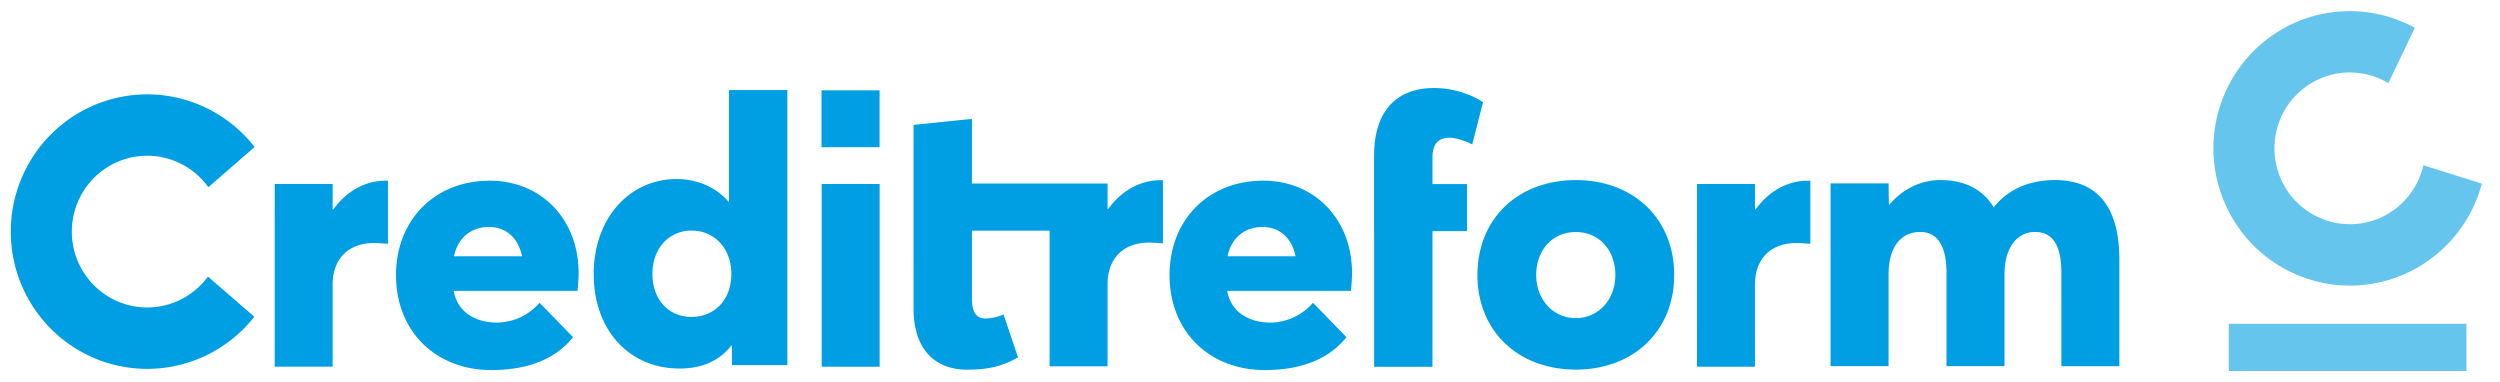 <svg xmlns="http://www.w3.org/2000/svg" width="314" height="48" fill="none"><path fill="#009FE3" d="M122.074 23.055h17.036v3.19h.093c1.682-2.346 4.062-3.613 6.581-3.613h.28v7.932c-.699-.047-1.353-.093-1.726-.093-3.453 0-5.228 2.207-5.228 5.213v10.324h-7.281v-17.04h-9.755v8.452c0 1.501.326 2.581 1.728 2.581a5.79 5.79 0 0 0 2.24-.516l1.82 5.4c-1.587.891-3.221 1.546-6.394 1.546-3.922 0-6.722-2.44-6.722-7.65 0-7.307-.003-15.197 0-23.096l7.328-.75zm-18.873.053h7.282v22.953h-7.282zm-.021-11.766h7.296v7.144h-7.296zm-84.682.509a17.105 17.105 0 0 1 13.478 6.617l-5.808 5.044a9.46 9.46 0 0 0-7.669-3.952 9.453 9.453 0 0 0-6.702 2.79 9.56 9.56 0 0 0-2.776 6.74c0 5.262 4.243 9.528 9.477 9.528a9.453 9.453 0 0 0 7.62-3.882l5.825 5.047a17.114 17.114 0 0 1-13.445 6.546c-9.468 0-17.142-7.718-17.142-17.238A17.28 17.28 0 0 1 6.377 16.9a17.094 17.094 0 0 1 12.12-5.05m16.004 11.262h7.277v3.19h.09c1.679-2.345 4.059-3.61 6.578-3.61h.28v7.927c-.703-.045-1.356-.095-1.728-.095-3.451 0-5.22 2.204-5.22 5.207v10.323H34.5zM72.68 34.326c0 .657-.097 1.734-.142 2.204H56.985c.468 2.63 2.663 3.988 5.466 3.988 1.868-.045 3.781-.753 5.32-2.486l4.207 4.317c-1.918 2.392-5.092 4.13-10.276 4.13-6.91 0-11.96-4.787-11.96-11.921 0-6.94 4.862-11.864 11.773-11.864 6.448 0 11.164 4.827 11.164 11.632m-11.266-5.815c-2.24 0-3.919 1.366-4.387 3.676h8.542c-.464-2.26-1.959-3.676-4.155-3.676m23.942 17.777c-6.302 0-10.784-4.79-10.784-11.876 0-7.042 4.527-11.923 10.41-11.923 2.568 0 4.901.98 6.536 2.862h.045V11.315h7.33v34.548h-6.958V43.42h-.09c-1.494 1.88-3.641 2.868-6.489 2.868m1.5-6.481c2.853 0 5.003-2.114 5.003-5.397 0-3.148-2.06-5.449-5.002-5.449-2.76 0-4.912 2.16-4.912 5.45 0 3.236 2.061 5.396 4.912 5.396m93.249-28.752c3.034 0 5.369 1.222 6.162 1.786l-1.353 5.303c-.981-.517-2.194-.845-2.848-.845-1.307 0-2.146.658-2.146 2.489v3.332h4.339v5.913h-4.339v17.04h-7.33v-17.04a.016.016 0 0 1-.009.006v-9.536l.009.003c0-5.68 2.942-8.45 7.515-8.45m17.844 35.364c-7.384 0-12.381-4.93-12.381-11.876 0-6.997 4.997-11.923 12.381-11.923 7.192 0 12.33 4.83 12.33 11.923 0 7.04-5.138 11.876-12.33 11.876m-.008-6.466c2.753 0 4.946-2.258 4.946-5.404 0-3.195-2.098-5.409-4.946-5.409-2.942 0-4.993 2.26-4.993 5.409 0 3.055 2.096 5.404 4.995 5.404m-28.124-5.629c0 .657-.096 1.735-.141 2.205h-15.543c.467 2.629 2.66 3.988 5.464 3.988 1.865-.046 3.775-.754 5.315-2.486l4.206 4.316c-1.916 2.392-5.092 4.131-10.271 4.131-6.907 0-11.952-4.788-11.952-11.922 0-6.94 4.859-11.864 11.765-11.864 6.443 0 11.157 4.827 11.157 11.633m-11.252-5.815c-2.239 0-3.917 1.367-4.387 3.676h8.542c-.463-2.26-1.959-3.676-4.155-3.676m54.574-5.402h7.284v3.19h.091c1.68-2.347 4.065-3.61 6.584-3.61h.281v7.93c-.703-.045-1.356-.097-1.729-.097-3.456 0-5.228 2.206-5.228 5.212V46.06h-7.283zm16.777-.074h7.285l.045 2.722c1.776-2.064 4.06-3.141 6.444-3.141 2.892 0 5.273 1.032 6.72 3.424 1.822-2.302 4.528-3.424 7.702-3.424 4.808 0 8.077 2.766 8.077 9.996v13.379h-7.283V34.297c0-3.004-.794-5.163-3.314-5.163-2.099 0-3.827 1.74-3.827 5.352v11.503h-7.286V34.297c0-3.004-.884-5.163-3.308-5.163-2.29 0-3.97 1.74-3.97 5.352v11.503h-7.285z"/><path fill="#66C5ED" d="M288.326 2.815a17.06 17.06 0 0 1 14.983.678l-3.331 6.948a9.434 9.434 0 0 0-8.601-.555 9.493 9.493 0 0 0-5.043 5.243 9.578 9.578 0 0 0 .121 7.292 9.488 9.488 0 0 0 8.85 5.737 9.42 9.42 0 0 0 7.128-3.443 9.514 9.514 0 0 0 1.941-3.956l7.34 2.301a17.215 17.215 0 0 1-9.743 11.384c-8.687 3.787-18.781-.22-22.549-8.955a17.323 17.323 0 0 1-.218-13.192 17.188 17.188 0 0 1 9.122-9.482m-8.389 37.858h29.846V46.6h-29.846z"/></svg>